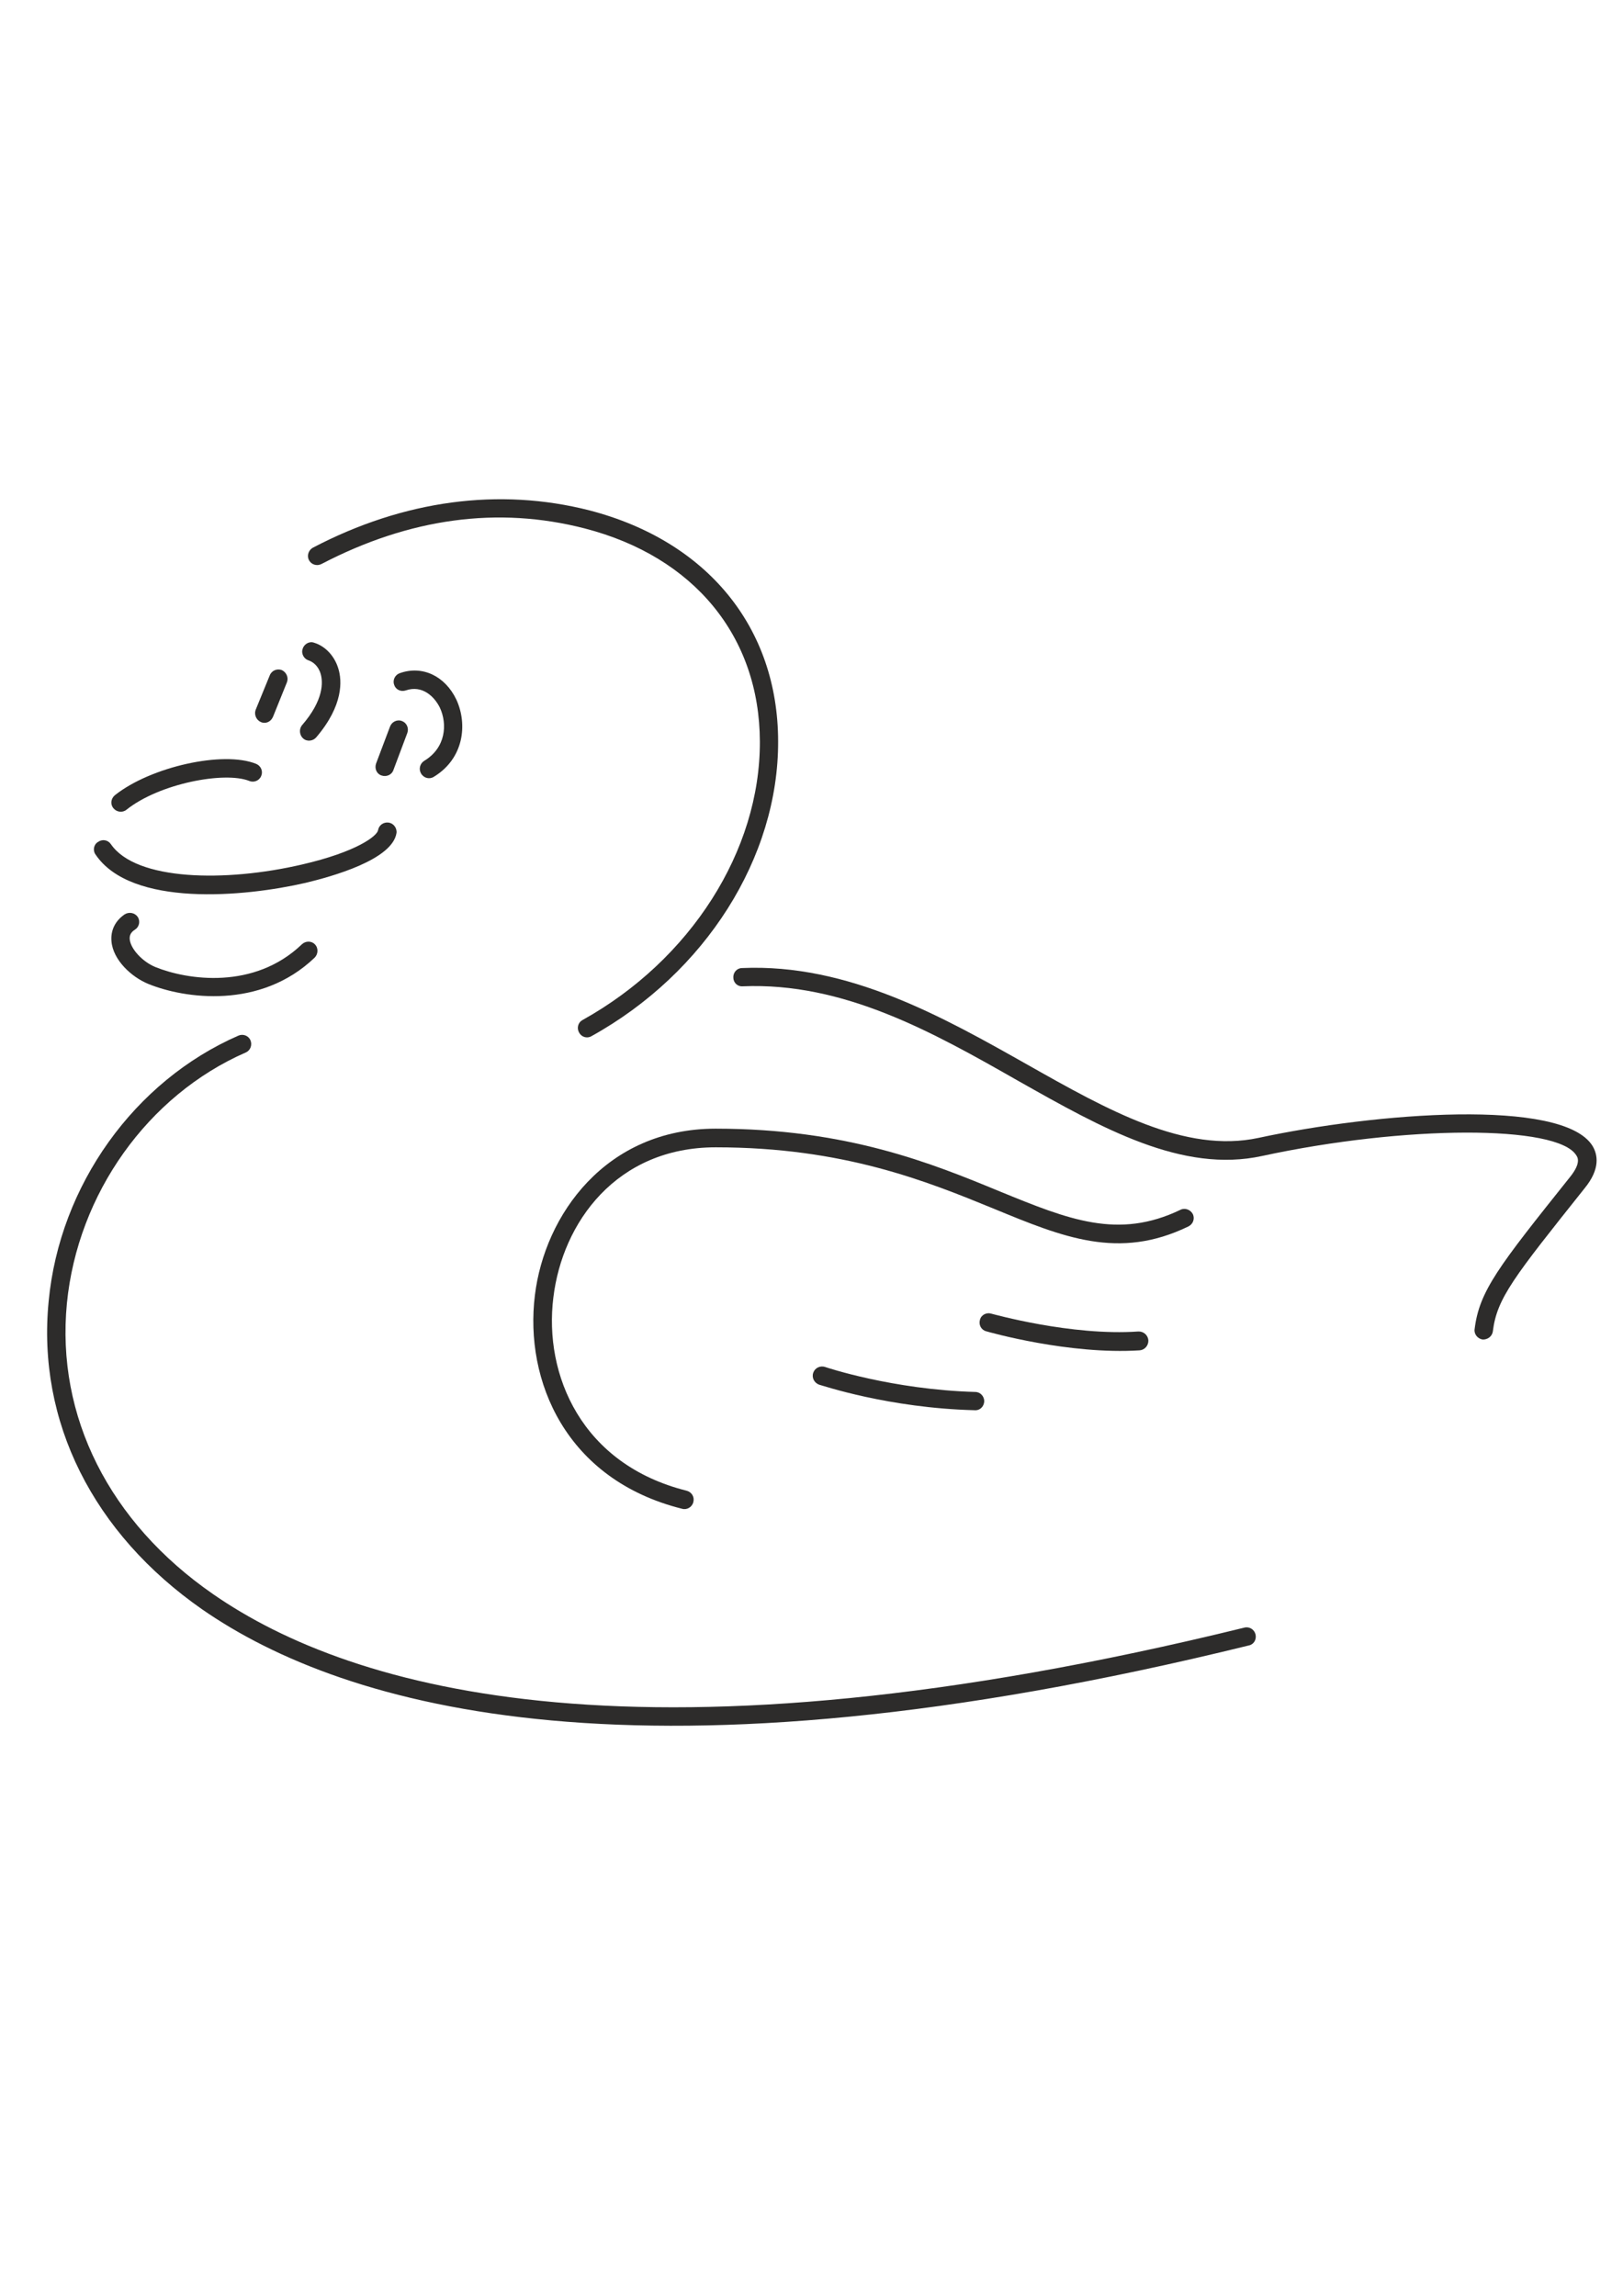 <?xml version="1.0" encoding="utf-8"?>
<!-- Created by UniConvertor 2.0rc4 (https://sk1project.net/) -->
<svg xmlns="http://www.w3.org/2000/svg" height="841.89pt" viewBox="0 0 595.276 841.89" width="595.276pt" version="1.1" xmlns:xlink="http://www.w3.org/1999/xlink" id="375987c0-f612-11ea-bfc7-dcc15c148e23">

<g>
	<path style="fill:#2d2c2b;" d="M 584.054,420.153 C 573.038,402.585 504.35,408.057 461.582,417.273 434.654,423.033 406.502,407.193 376.694,390.345 345.95,372.993 311.102,353.265 272.15,354.993 270.35,354.993 268.838,356.577 268.982,358.521 268.982,360.393 270.566,361.833 272.366,361.689 L 272.366,361.689 C 309.374,360.105 342.062,378.465 373.382,396.321 404.342,413.817 433.646,430.305 462.95,423.897 515.294,412.593 571.31,412.449 578.15,423.681 578.654,424.401 579.95,426.489 575.918,431.529 549.638,464.433 542.582,473.361 540.854,487.401 540.566,489.201 541.934,490.929 543.806,491.217 545.606,491.289 547.334,490.065 547.55,488.121 L 547.55,488.121 C 549.062,476.025 555.254,468.321 581.174,435.777 587.078,428.577 585.998,423.321 584.054,420.153 L 584.054,420.153 Z" />
	<path style="fill:#2d2c2b;" d="M 456.47,596.841 C 236.438,650.841 129.302,620.025 78.182,584.601 40.094,558.249 20.51,519.369 24.542,477.897 28.502,437.793 54.206,401.649 90.134,385.953 L 90.134,385.953 C 91.862,385.233 92.582,383.145 91.862,381.489 91.142,379.761 89.126,379.041 87.47,379.761 49.31,396.393 21.878,434.625 17.846,477.177 13.526,521.241 34.118,562.281 74.222,590.217 126.566,626.433 235.574,658.113 458.054,603.393 L 458.054,603.393 C 459.854,603.033 460.934,601.233 460.502,599.361 460.07,597.561 458.27,596.409 456.47,596.841 L 456.47,596.841 Z" />
	<path style="fill:#2d2c2b;" d="M 49.526,340.881 C 51.038,339.945 51.542,337.857 50.534,336.273 49.454,334.689 47.366,334.329 45.782,335.265 42.254,337.641 40.526,341.169 40.886,345.201 41.462,352.041 48.23,358.305 54.422,360.825 67.67,366.225 95.462,370.257 115.406,351.177 L 115.406,351.177 C 116.702,349.881 116.846,347.649 115.478,346.281 114.254,344.985 112.094,344.985 110.726,346.281 93.23,363.057 68.75,359.385 57.014,354.633 52.262,352.689 47.942,348.009 47.582,344.481 47.51,343.473 47.582,342.105 49.526,340.881 L 49.526,340.881 Z" />
	<path style="fill:#2d2c2b;" d="M 112.094,323.745 C 121.67,321.441 143.918,315.321 145.43,305.457 L 145.43,305.457 C 145.646,303.585 144.278,301.857 142.478,301.641 140.606,301.425 138.95,302.649 138.662,304.449 L 138.662,304.449 C 138.302,306.537 130.958,312.369 110.654,317.049 82.79,323.529 49.886,323.025 40.67,309.561 39.59,307.977 37.502,307.617 35.918,308.769 34.334,309.705 33.974,311.937 35.054,313.377 48.158,332.745 89.63,328.929 112.094,323.745 L 112.094,323.745 Z" />
	<path style="fill:#2d2c2b;" d="M 46.358,296.961 L 46.358,296.961 C 58.382,287.313 82.358,282.777 91.43,286.377 L 91.43,286.377 C 93.158,287.097 95.174,286.233 95.822,284.505 96.542,282.777 95.678,280.833 93.95,280.113 81.854,275.217 55.214,281.193 42.11,291.633 40.67,292.857 40.382,294.945 41.606,296.385 42.758,297.825 44.918,298.113 46.358,296.961 L 46.358,296.961 Z" />
	<path style="fill:#2d2c2b;" d="M 95.678,264.777 C 97.406,265.569 99.35,264.705 100.142,262.833 L 105.254,250.161 C 105.902,248.433 105.038,246.489 103.31,245.697 101.582,245.121 99.638,245.841 98.918,247.713 L 93.734,260.385 C 93.158,262.113 94.022,264.057 95.678,264.777 L 95.678,264.777 Z" />
	<path style="fill:#2d2c2b;" d="M 115.982,270.393 C 126.062,258.585 125.414,249.513 124.118,245.265 122.75,240.585 119.294,236.913 115.19,235.689 113.462,235.041 111.518,236.193 111.014,237.921 110.366,239.721 111.518,241.665 113.174,242.169 114.686,242.673 116.774,244.113 117.638,247.209 118.43,250.089 118.862,256.641 110.726,266.001 109.646,267.369 109.79,269.601 111.23,270.825 112.598,272.049 114.83,271.761 115.982,270.393 L 115.982,270.393 Z" />
	<path style="fill:#2d2c2b;" d="M 149.39,268.809 L 149.39,268.809 C 150.038,267.009 149.174,265.065 147.446,264.417 145.646,263.697 143.702,264.705 143.054,266.433 L 137.942,279.969 C 137.294,281.841 138.158,283.785 139.886,284.361 141.686,285.009 143.702,284.145 144.278,282.417 L 144.278,282.417 149.39,268.809 Z" />
	<path style="fill:#2d2c2b;" d="M 167.39,256.569 C 163.286,247.929 154.934,243.897 146.654,246.849 L 146.654,246.849 C 144.926,247.425 143.918,249.369 144.566,251.097 145.142,252.969 147.086,253.761 148.814,253.185 L 148.814,253.185 C 154.862,251.097 159.326,255.417 161.342,259.521 164.15,265.569 163.502,274.209 155.654,278.961 L 155.654,278.961 C 153.998,279.969 153.494,282.057 154.43,283.641 155.438,285.369 157.526,285.873 159.11,284.865 L 159.11,284.865 C 170.126,278.169 171.566,265.641 167.39,256.569 L 167.39,256.569 Z" />
	<path style="fill:#2d2c2b;" d="M 437.534,445.281 C 436.67,443.553 434.582,442.833 432.998,443.625 410.102,454.641 391.958,447.225 366.758,436.929 341.846,426.633 310.67,413.889 262.502,413.889 222.182,413.889 199.79,445.497 196.19,474.945 192.302,506.265 207.494,542.625 250.19,553.281 251.99,553.785 253.862,552.633 254.294,550.833 254.798,548.961 253.718,547.161 251.846,546.657 213.254,537.009 199.43,504.105 202.958,475.809 206.27,448.305 226.07,420.729 262.502,420.729 309.302,420.729 339.758,433.113 364.382,443.193 390.014,453.777 410.318,462.129 435.878,449.745 437.606,448.881 438.254,446.937 437.534,445.281 L 437.534,445.281 Z" />
	<path style="fill:#2d2c2b;" d="M 418.022,495.177 C 419.822,495.033 421.262,493.449 421.19,491.505 421.046,489.633 419.462,488.193 417.518,488.265 L 417.518,488.265 C 392.894,489.993 363.95,481.785 363.518,481.713 L 363.518,481.713 C 361.862,481.209 359.846,482.145 359.414,484.017 358.91,485.817 359.846,487.689 361.718,488.193 362.942,488.553 392.174,496.833 418.022,495.177 L 418.022,495.177 Z" />
	<path style="fill:#2d2c2b;" d="M 298.286,503.385 C 297.638,505.185 298.646,507.129 300.446,507.777 301.454,507.993 325.862,516.345 357.47,517.137 359.414,517.281 360.854,515.841 360.998,513.897 360.998,512.025 359.558,510.441 357.686,510.441 327.23,509.577 302.894,501.369 302.678,501.297 L 302.678,501.297 C 300.806,500.649 298.862,501.657 298.286,503.385 L 298.286,503.385 Z" />
	<path style="fill:#2d2c2b;" d="M 117.926,206.817 C 150.254,189.969 182.654,185.577 214.478,193.785 254.582,204.153 278.558,233.385 278.702,271.905 278.846,311.937 253.286,352.041 213.614,374.073 L 213.614,374.073 C 212.03,374.937 211.454,377.025 212.39,378.609 213.254,380.337 215.342,380.913 216.926,379.977 258.758,356.793 285.542,314.385 285.398,271.833 285.326,230.073 259.406,198.393 216.206,187.161 183.158,178.737 148.166,183.345 114.758,200.841 L 114.758,200.841 C 113.174,201.705 112.454,203.793 113.318,205.377 114.182,207.105 116.27,207.681 117.926,206.817 L 117.926,206.817 Z" />
</g>
</svg>